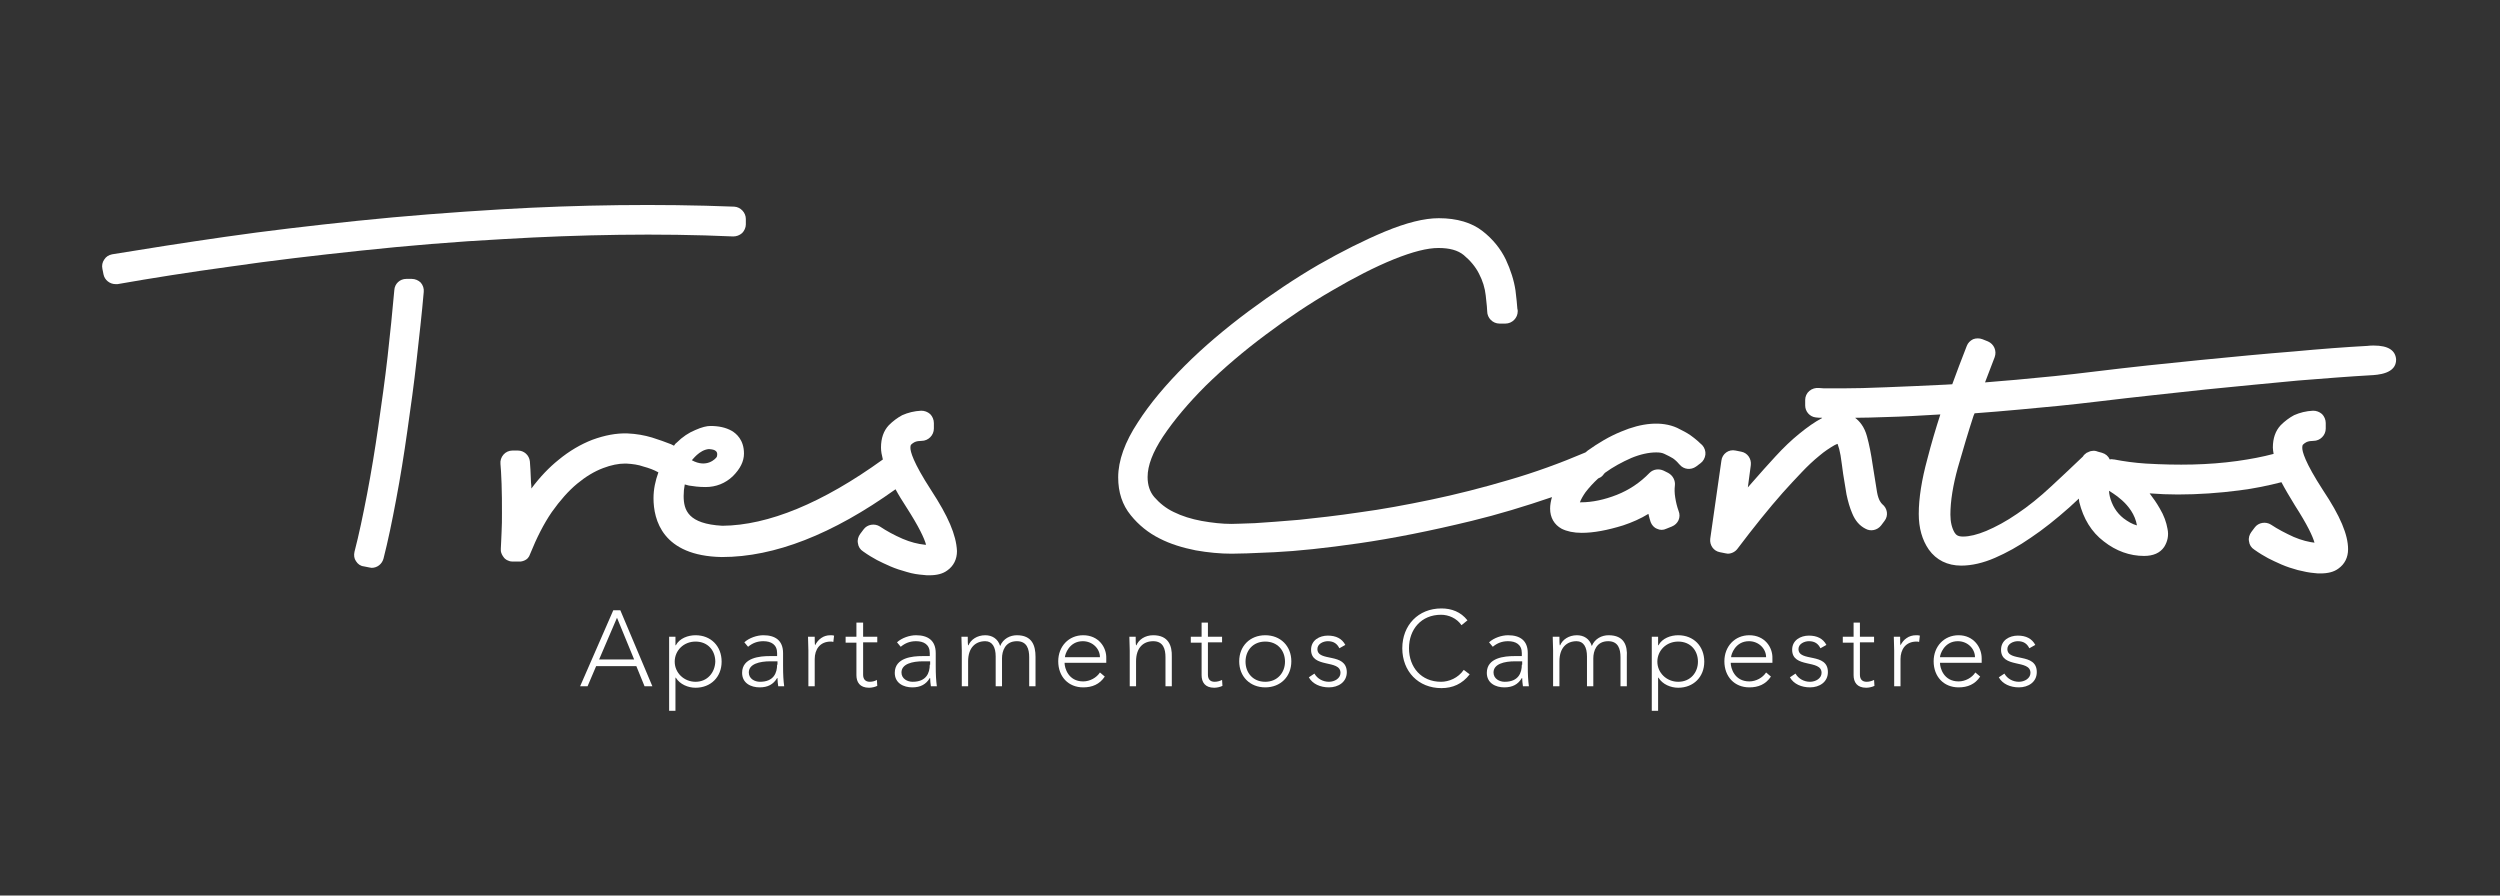 <svg xmlns="http://www.w3.org/2000/svg" xmlns:xlink="http://www.w3.org/1999/xlink" id="Capa_1" x="0px" y="0px" viewBox="0 0 671.4 240.5" style="enable-background:new 0 0 671.4 240.5;" xml:space="preserve"><rect x="0" y="0" width="671.4" height="240.5" fill="#333333" stroke="none"/><style type="text/css">	.st0{display:none;}	.st1{display:inline;fill:#211915;}	.st2{fill:#FFFFFF;}</style><g id="Negro" class="st0">	<path class="st1" d="M156.6,14.3l-0.6-0.1c-1-0.1-1.9,0.3-2.4,1.1l-21.3,36.4L111,15.3c-0.5-0.8-1.4-1.3-2.4-1.1l-0.6,0.1   c-0.9,0.3-1.6,1.1-1.6,2.1v42.3h4.9V25.3l18.9,32.2c0.8,1.5,3.5,1.4,4.3,0l18.9-32.3l0.1,33.5h4.9l-0.1-42.3   C158.2,15.5,157.5,14.6,156.6,14.3z"></path>	<path class="st1" d="M215.1,14.2L215.1,14.2c-0.9,0-1.7,0.4-2.1,1.2l-22.7,40l-1.8,3.3h5.6l21.1-37.5l20.5,36.1l0.6,1.4h5.6   l-24.5-43.4C216.9,14.6,216.1,14.2,215.1,14.2z"></path>	<path class="st1" d="M304.5,17.9c0.6-0.7,0.8-1.5,0.4-2.3c-0.4-0.9-1.3-1.4-2.3-1.4h-35.5v4.5h30.4L266.4,55   c-0.6,0.7-0.8,1.5-0.4,2.3c0.4,0.9,1.3,1.4,2.3,1.4h38.4v-4.5h-33.4L304.5,17.9z"></path>	<path class="st1" d="M357.3,14.2L357.3,14.2c-0.9,0-1.8,0.4-2.1,1.2l-22.7,40.1l-1.8,3.3h5.6l21.1-37.5l20.5,36.1l0.6,1.4h5.6   l-24.5-43.3C359,14.6,358.2,14.2,357.3,14.2z"></path>	<path class="st1" d="M451.6,50.4l-33.2-35.5c-0.6-0.7-1.6-0.9-2.5-0.6l-0.2,0.1h-0.1c-0.9,0.4-1.5,1.1-1.5,2v42.3h4.9V22.5   L452.2,58c0.6,0.7,1.6,0.9,2.5,0.6l0.1,0.2v-0.2h0.1c0.9-0.4,1.5-1.1,1.5-2l0.1-42.3h-4.9V50.4z"></path>	<polygon class="st1" points="488.3,18.7 508,18.7 508,58.7 512.8,58.7 512.8,18.7 532.3,18.7 532.3,14.1 488.3,14.1  "></polygon>	<rect x="564.9" y="14.1" class="st1" width="4.9" height="44.6"></rect>	<path class="st1" d="M189.9,119.9c0-2.3,3.2-4.1,7-4.1c3.8,0,7,1.8,7,4.1v0.3h0.7v-0.3c0-2.5-3.4-4.6-7.7-4.6   c-4.3,0-7.7,2.1-7.7,4.6c0,4.6,15.4,4.6,15.4,8.7c0,2.2-3.6,4.1-7.7,4.1c-4.2,0-7.7-1.8-7.7-4.1v-0.3h-0.7v0.3   c0,2.5,3.6,4.6,8.4,4.6c4.7,0,8.4-2.2,8.4-4.6C205.4,124,189.9,124,189.9,119.9z"></path>	<polygon class="st1" points="240.8,115.3 239.8,115.3 239.7,115.4 227.7,124 224.2,124 224.2,115.5 224.2,115.3 223.5,115.3    223.5,115.5 223.5,124 223.5,124.5 223.5,133 223.5,133.2 224.2,133.2 224.2,133 224.2,124.5 227.7,124.5 239.7,133.1 239.8,133.2    240.8,133.2 240.2,132.8 228.4,124.3 240.2,115.7  "></polygon>	<polygon class="st1" points="271.9,115.4 264.5,123.8 257,115.4 256.9,115.3 256.1,115.3 256.4,115.7 264.2,124.3 264.2,133    264.2,133.2 264.9,133.2 264.9,133 264.9,124.3 272.4,115.7 272.8,115.3 272,115.3  "></polygon>	<polygon class="st1" points="335.8,115.5 335.8,124 319.7,124 319.7,115.5 319.7,115.3 319,115.3 319,115.5 319,124 319,124.5    319,133 319,133.2 319.7,133.2 319.7,133 319.7,124.5 335.8,124.5 335.8,133 335.8,133.2 336.5,133.2 336.5,133 336.5,124.5    336.5,124 336.5,115.5 336.5,115.3 335.8,115.3  "></polygon>	<path class="st1" d="M365.9,115.3c-5.8,0-10.5,4-10.5,9s4.8,9,10.5,9c5.8,0,10.5-4,10.5-9S371.7,115.3,365.9,115.3z M365.9,132.7   c-5.4,0-9.8-3.8-9.8-8.4c0-4.7,4.4-8.4,9.8-8.4s9.8,3.8,9.8,8.4C375.7,128.9,371.4,132.7,365.9,132.7z"></path>	<path class="st1" d="M416.4,115.4l-10.2,16.9L396,115.4c-0.1-0.2-0.7-0.2-0.7,0.1V133v0.3h0.7V133v-16.2l9.9,16.3   c0.1,0.2,0.5,0.2,0.6,0l9.8-16.3V133v0.3h0.7V133v-17.4C417,115.3,416.5,115.2,416.4,115.4z"></path>	<path class="st1" d="M437.7,115.3c-0.2,0-0.4,0.1-0.4,0.3v8.4v0.5v8.4c0,0.2,0.1,0.3,0.4,0.3h16.1h0.3v-0.5h-0.3H438v-8.2h11.5h0.3   V124h-0.3H438v-8.2h15.8h0.3v-0.5h-0.3H437.7z"></path>	<path class="st1" d="M472.4,119.9c0-2.3,3.2-4.1,7-4.1s7,1.8,7,4.1v0.3h0.7v-0.3c0-2.5-3.4-4.6-7.7-4.6c-4.3,0-7.7,2.1-7.7,4.6   c0,4.6,15.4,4.6,15.4,8.7c0,2.2-3.6,4.1-7.7,4.1c-4.2,0-7.7-1.8-7.7-4.1v-0.3H471v0.3c0,2.5,3.7,4.6,8.4,4.6c4.7,0,8.4-2.2,8.4-4.6   C487.8,124,472.4,124,472.4,119.9z"></path></g><g>	<path class="st2" d="M110.6,74.9h-1.5c-1.7,0-3.1,1.3-3.2,3c-0.5,5.6-1.1,11.6-1.8,17.8c-0.7,6.2-1.6,12.5-2.5,18.8   c-0.9,6.3-1.9,12.3-3,18.1c-1.1,5.7-2.2,11-3.4,15.6c-0.2,0.9-0.1,1.8,0.4,2.5c0.5,0.8,1.2,1.3,2.1,1.4l1.5,0.3   c0.2,0,0.4,0.1,0.6,0.1c1.5,0,2.8-1,3.2-2.5c1.2-4.7,2.3-10,3.4-15.9c1.1-5.8,2.1-12,3-18.4c0.9-6.3,1.8-12.7,2.5-19.1   c0.7-6.3,1.4-12.4,1.9-18.2c0.1-0.9-0.2-1.8-0.8-2.5C112.4,75.3,111.5,74.9,110.6,74.9z"></path>	<path class="st2" d="M135.4,64.2c20.4-1.2,41.5-1.6,61.5-0.7c0.9,0,1.7-0.3,2.4-0.9c0.6-0.6,1-1.5,1-2.3v-1.5   c0-1.7-1.4-3.2-3.1-3.3c-20.4-0.8-41.8-0.5-62.3,0.7C121.5,57,108.5,58,96,59.3c-12.4,1.3-24.4,2.7-35.5,4.3   c-11.1,1.6-21.3,3.2-30.4,4.7c-0.9,0.2-1.6,0.6-2.1,1.4c-0.5,0.7-0.7,1.6-0.5,2.5l0.3,1.5c0.3,1.5,1.7,2.6,3.2,2.6   c0.2,0,0.4,0,0.6,0c9.1-1.6,19.2-3.2,30.2-4.7c11-1.6,22.9-3,35.2-4.3C109.2,66,122.2,64.9,135.4,64.2z"></path>	<path class="st2" d="M454,116.9c-1-0.7-2.2-1.3-3.6-2c-4.2-1.9-9.6-1.3-15,1c-3.2,1.3-6.2,3.1-9,5.1c-0.2,0.2-0.4,0.3-0.6,0.5   c-6.8,2.9-13.7,5.4-20.6,7.4c-7.1,2.1-14.2,3.9-20.9,5.3c-6.7,1.4-13.2,2.6-19.2,3.4c-6,0.9-11.5,1.5-16.2,2   c-4.7,0.4-8.7,0.7-11.9,0.9c-3.1,0.1-5.2,0.2-6.3,0.2c-2.5,0-5.2-0.3-8-0.8c-2.7-0.5-5.3-1.3-7.5-2.4c-2.1-1-3.8-2.4-5.2-4   c-1.2-1.4-1.8-3.2-1.8-5.4c0-3.1,1.4-6.7,4.1-10.8c3-4.5,6.9-9.1,11.5-13.7c4.8-4.7,10.2-9.3,16.1-13.7c6-4.5,12-8.5,17.9-11.9   c5.8-3.4,11.4-6.3,16.6-8.4c5-2,8.9-3,11.9-3c3,0,5.2,0.6,6.8,1.9c1.8,1.5,3.2,3.2,4.1,5c1,1.9,1.6,3.9,1.8,5.8   c0.3,2.6,0.4,3.8,0.4,4.3c0,1.8,1.5,3.3,3.3,3.3h1.5c0,0,0,0,0.1,0c1.8,0,3.3-1.5,3.3-3.3c0-0.2,0-0.4-0.1-0.7   c-0.1-1.1-0.2-2.7-0.5-4.9c-0.4-2.7-1.3-5.5-2.6-8.3c-1.4-2.9-3.5-5.5-6.2-7.6c-2.9-2.3-6.9-3.5-11.8-3.5c-3.9,0-8.7,1.2-14.5,3.6   c-5.5,2.3-11.5,5.3-17.8,8.9c-6.2,3.6-12.6,7.9-18.8,12.5c-6.3,4.7-12.1,9.6-17.1,14.6c-5.1,5.1-9.4,10.2-12.6,15.2   c-3.5,5.3-5.3,10.3-5.3,14.8c0,4,1.1,7.4,3.4,10.2c2.1,2.6,4.7,4.7,7.7,6.2c2.9,1.5,6.2,2.5,9.7,3.2c3.4,0.6,6.6,0.9,9.7,0.9   c1.7,0,5.4-0.1,11.5-0.4c6.1-0.3,13.7-1.1,22.7-2.4c9-1.3,19.1-3.3,30.2-6c7-1.7,14.3-3.9,21.6-6.4c-0.3,1-0.5,2.1-0.5,3.1   c0,2.4,1.1,4.3,3.1,5.4c1.4,0.7,3.2,1.1,5.4,1.1c3.2,0,6.9-0.7,11.1-2c2.4-0.8,4.7-1.8,6.8-3.1c0.2,0.9,0.4,1.6,0.6,2.2   c0.3,0.8,0.9,1.5,1.7,1.8c0.8,0.4,1.7,0.4,2.5,0l1.5-0.6c1.7-0.7,2.5-2.5,1.8-4.2c-0.4-1.1-0.7-2.3-0.9-3.6   c-0.2-1.2-0.2-2.3-0.1-3.1c0.2-1.4-0.5-2.8-1.8-3.5l-1.2-0.6c-1.3-0.6-2.8-0.4-3.8,0.6c-2.5,2.6-5.5,4.6-8.8,5.9   c-3.3,1.3-6.6,2-9.6,2c-0.1,0-0.2,0-0.3,0c0.3-0.8,0.8-1.7,1.5-2.7c1-1.3,2.1-2.5,3.4-3.7c0.1,0,0.1-0.1,0.2-0.1   c0.6-0.2,1.1-0.7,1.4-1.2c0.1-0.1,0.2-0.1,0.2-0.2c2.2-1.6,4.6-2.9,7.1-4c2.4-1,4.7-1.5,6.7-1.5c0.9,0,1.6,0.1,2.2,0.4   c0.9,0.4,1.6,0.8,2.3,1.2c0.7,0.5,1.3,1.1,1.8,1.7c1.1,1.3,3,1.5,4.4,0.5l1.2-0.9c0.7-0.5,1.2-1.4,1.3-2.3c0.1-0.9-0.2-1.8-0.8-2.5   C456.5,118.9,455.4,117.9,454,116.9z"></path>	<path class="st2" d="M637.5,92.8c-0.5,0-1.1,0-1.8,0.1c-5.6,0.3-12.3,0.8-19.8,1.5c-7.6,0.6-16,1.4-25.1,2.3   c-9.1,0.9-18.6,1.9-28.4,3.1c-7.2,0.9-14.3,1.6-21,2.2c-2.8,0.2-5.6,0.5-8.3,0.7c0.8-2.1,1.7-4.4,2.6-6.8c0.6-1.7-0.2-3.5-1.8-4.2   l-1.5-0.6c-0.8-0.3-1.7-0.3-2.5,0c-0.8,0.4-1.4,1-1.7,1.8c-1.5,3.8-2.8,7.3-3.9,10.3l-1.7,0.1c-5.8,0.3-11.1,0.5-15.9,0.7   c-4.7,0.2-8.7,0.3-11.9,0.3h-3.7c-1,0-1.9,0-2.6-0.1c-0.9-0.1-1.9,0.2-2.6,0.8c-0.7,0.6-1.1,1.5-1.1,2.4v1.5c0,1.6,1.2,3,2.8,3.2   c0.5,0.1,1.2,0.1,1.8,0.1c0,0-0.1,0-0.1,0.1c-1.9,1-3.9,2.4-6.1,4.2c-2.1,1.7-4.2,3.7-6.4,6.1c-2.1,2.3-4.1,4.5-6,6.7   c-0.5,0.5-0.9,1.1-1.4,1.6l0.8-6c0.2-1.7-0.9-3.3-2.6-3.6l-1.5-0.3c-0.9-0.2-1.8,0-2.5,0.5c-0.7,0.5-1.2,1.3-1.3,2.2l-3,21   c-0.2,1.7,0.9,3.3,2.6,3.6l1.5,0.3c0.2,0,0.4,0.1,0.6,0.1c1,0,2-0.5,2.6-1.3c4.3-5.7,8.4-10.8,12.2-15.1c1.6-1.8,3.3-3.6,5-5.4   c1.6-1.7,3.2-3.2,4.8-4.5c1.4-1.2,2.8-2.1,4-2.8c0.4-0.2,0.6-0.3,0.9-0.4c0.3,0.8,0.6,1.9,0.8,3.1c0.2,1.6,0.5,3.2,0.7,5   c0.3,1.9,0.6,3.7,0.9,5.5c0.4,1.9,0.9,3.6,1.5,5c0.8,2,2,3.4,3.6,4.2c1.4,0.8,3.2,0.4,4.2-0.9l0.9-1.2c1.1-1.4,0.8-3.4-0.6-4.5   c-0.3-0.3-1-1-1.4-3.2c-0.4-2.4-0.8-4.9-1.2-7.5c-0.4-2.8-0.9-5.3-1.5-7.5c-0.7-2.6-2-4.1-3.2-5c2.5,0,5.3-0.1,8.4-0.2   c4.4-0.1,9.4-0.4,14.5-0.7c-1.2,3.7-2.4,7.7-3.5,12c-1.5,5.5-2.3,10.5-2.3,14.7c0,3.8,0.9,7,2.7,9.6c2,2.8,5,4.3,8.7,4.3   c2.8,0,5.9-0.7,9.1-2.1c3-1.3,6.3-3.1,9.6-5.4c3.3-2.2,6.8-5,10.3-8.1c0.9-0.8,1.7-1.6,2.6-2.4c0,0.3,0.1,0.6,0.1,0.9   c1.1,4.5,3.3,8.1,6.6,10.6c3.3,2.6,7,3.9,10.8,3.9c2.5,0,4.3-0.8,5.4-2.4c0.9-1.4,1.3-3.1,0.9-4.9c-0.3-1.7-0.9-3.5-2.1-5.5   c-0.8-1.4-1.7-2.7-2.7-4c2.6,0.2,5.2,0.3,7.6,0.3c5.5,0,11.1-0.4,16.5-1.1c4-0.5,7.8-1.3,11.3-2.2c1,1.9,2.2,3.9,3.6,6.2   c3.4,5.3,4.8,8.3,5.3,10.1H622c-1.9-0.2-3.9-0.7-6-1.6c-2.2-1-4.3-2.1-6.1-3.3c-1.4-0.9-3.4-0.6-4.4,0.8l-0.9,1.2   c-0.5,0.7-0.8,1.6-0.6,2.5c0.1,0.9,0.6,1.7,1.4,2.2c1.4,1,2.6,1.7,3.7,2.3c1,0.5,2.2,1.1,3.6,1.7c1.4,0.6,2.9,1.1,4.4,1.5   c1.6,0.4,3.1,0.7,4.4,0.8c0.6,0.1,1.2,0.1,1.7,0.1c2,0,3.6-0.4,4.8-1.3c1.7-1.2,2.6-3,2.6-5.2c0-3.9-2.1-8.9-6.7-15.8   c-5-7.7-5.6-10.5-5.6-11.4c0-0.6,0.1-0.8,0.2-0.9c0.3-0.3,0.6-0.5,1-0.7c0.5-0.2,1.1-0.3,1.8-0.3c1.8,0,3.3-1.5,3.3-3.3v-1.5   c0-0.9-0.4-1.8-1-2.4c-0.7-0.6-1.5-0.9-2.4-0.9c-1.9,0.1-3.5,0.5-5.1,1.2c-1.3,0.7-2.5,1.6-3.6,2.7c-1.4,1.5-2.1,3.5-2.1,6   c0,0.5,0.1,1.1,0.2,1.7c-3,0.8-6.2,1.4-9.7,1.9c-7.9,1.1-16,1.2-24.6,0.7c-3.1-0.2-5.9-0.6-8.5-1.1c0,0-0.1,0-0.1,0   c-0.4-0.1-0.8-0.1-1.1,0c-0.4-0.9-1.1-1.5-2.1-1.8l-1.1-0.3c-0.5-0.2-1-0.3-1.5-0.2c-0.3,0-0.6,0.1-0.8,0.2c-0.1,0-0.1,0-0.2,0.1   c-0.2,0.1-0.3,0.1-0.5,0.2c-0.4,0.3-0.8,0.6-1,1c-2.7,2.6-5.5,5.2-8.5,8c-3.1,2.9-6.2,5.4-9.2,7.4c-2.9,2-5.7,3.5-8.3,4.6   c-2.4,1-4.5,1.5-6.2,1.5c-1.5,0-1.9-0.5-2.3-1.1c-0.7-1.2-1.1-2.8-1.1-4.8c0-3.6,0.7-7.9,2-12.6c1.4-4.9,2.8-9.6,4.2-13.9   c0.1-0.2,0.2-0.5,0.3-0.7c3.8-0.3,7.9-0.6,12-1c6.8-0.6,14-1.3,21.4-2.2c9.9-1.2,19.6-2.2,28.7-3.2c9-0.9,17.3-1.7,24.8-2.4   c7.5-0.6,13.9-1.1,19.2-1.4c2.2-0.1,7.2-0.4,7.1-4.3C643.3,94.1,641.4,92.8,637.5,92.8z M573.9,141.1c-1.2-0.3-2.4-1-3.6-1.9   c-1.9-1.5-3.1-3.5-3.7-5.9c-0.1-0.5-0.2-1-0.2-1.5C566.7,132.1,572.9,135.2,573.9,141.1z"></path>	<path class="st2" d="M164.7,163.9l-8.9,20.4h2l2.3-5.4h10.8l2.2,5.4h2.1l-8.6-20.4H164.7z M160.9,177.1l4.8-11.2l4.6,11.2H160.9z"></path>	<path class="st2" d="M186.8,170.6c-2,0-4.3,0.8-5.3,2.7h-0.1V171h-1.7v19.9h1.7v-8.9h0.1c1.1,1.8,3.3,2.7,5.3,2.7c4.1,0,7-2.9,7-7   C193.8,173.5,190.9,170.6,186.8,170.6z M186.8,183.1c-3.1,0-5.6-2.4-5.6-5.4c0-3,2.4-5.4,5.6-5.4c3.3,0,5.3,2.4,5.3,5.4   C192,180.6,190,183.1,186.8,183.1z"></path>	<path class="st2" d="M210.3,175.4c0-3.4-2.1-4.8-5.3-4.8c-1.7,0-3.8,0.7-5.1,1.9l1,1.2c1.2-1,2.5-1.5,4.1-1.5   c2.1,0,3.7,0.9,3.7,3.2v0.8h-2c-2.6,0-7.4,0.4-7.4,4.5c0,2.8,2.4,3.9,4.7,3.9c2.2,0,3.7-0.8,4.7-2.5h0.1c0,0.7,0.1,1.5,0.2,2.2h1.6   c-0.2-1.5-0.3-3-0.3-5.6V175.4z M208.7,178.5c0,2.2-0.9,4.6-4.6,4.6c-1.4,0-3-0.8-3-2.5c0-2.3,2.9-3,5.8-3h1.9V178.5z"></path>	<path class="st2" d="M218.9,173.3c-0.1-0.3-0.1-1.4-0.1-2.3H217c0,0.7,0.1,2.8,0.1,3.7v9.6h1.7V177c0-2.6,1.4-4.7,4.3-4.7   c0.2,0,0.4,0,0.7,0.1l0.2-1.7c-0.3-0.1-0.7-0.1-1-0.1C221.1,170.6,219.7,171.7,218.9,173.3z"></path>	<path class="st2" d="M233.6,183.1c-1.2,0-1.8-0.7-1.8-1.9v-8.7h3.8V171h-3.8v-3.8H230v3.8h-2.9v1.6h2.9v8.7c0,1.9,0.9,3.4,3.4,3.4   c0.7,0,1.6-0.2,2.2-0.5l-0.1-1.6C235,182.9,234.3,183.1,233.6,183.1z"></path>	<path class="st2" d="M251.3,175.4c0-3.4-2.1-4.8-5.3-4.8c-1.7,0-3.8,0.7-5.1,1.9l1,1.2c1.2-1,2.5-1.5,4.1-1.5   c2.1,0,3.7,0.9,3.7,3.2v0.8h-2c-2.6,0-7.4,0.4-7.4,4.5c0,2.8,2.4,3.9,4.7,3.9c2.2,0,3.7-0.8,4.7-2.5h0.1c0,0.7,0.1,1.5,0.2,2.2h1.6   c-0.2-1.5-0.3-3-0.3-5.6V175.4z M249.7,178.5c0,2.2-0.9,4.6-4.6,4.6c-1.4,0-3-0.8-3-2.5c0-2.3,2.9-3,5.8-3h1.9V178.5z"></path>	<path class="st2" d="M273.1,170.6c-1.8,0-3.7,0.9-4.5,2.9c-0.6-2-2.2-2.9-4-2.9c-2.2,0-3.9,1.2-4.5,2.7h-0.1   c-0.1-0.3-0.1-1.4-0.1-2.3h-1.7c0,0.7,0.1,2.8,0.1,3.7v9.6h1.7v-6.7c0-3.7,2-5.4,4.6-5.4c1.9,0,2.8,1.6,2.8,4.1v8h1.7v-7.5   c0-1.9,0.8-4.6,4-4.6c2.7,0,3.3,2.1,3.3,4.3v7.8h1.7v-7.9C278.1,173.4,277.2,170.6,273.1,170.6z"></path>	<path class="st2" d="M290.9,170.6c-3.9,0-6.7,3-6.7,7c0,4.1,2.7,7,6.7,7c2.4,0,4.4-0.8,5.8-2.9l-1.3-1.1c-0.9,1.4-2.7,2.4-4.5,2.4   c-4,0-5-3.6-5-5h11.2v-1.2C297.2,173.8,295,170.6,290.9,170.6z M286,176.5c0-0.7,1.1-4.3,4.8-4.3c2.6,0,4.6,2,4.6,4.3H286z"></path>	<path class="st2" d="M309.7,170.6c-2.2,0-3.9,1.2-4.5,2.7h-0.1c-0.1-0.3-0.1-1.4-0.1-2.3h-1.7c0,0.7,0.1,2.8,0.1,3.7v9.6h1.7v-6.7   c0-3.7,2-5.4,4.6-5.4c2.7,0,3.3,2.1,3.3,4.3v7.8h1.7v-7.9C314.8,173.4,313.8,170.6,309.7,170.6z"></path>	<path class="st2" d="M326.2,183.1c-1.2,0-1.8-0.7-1.8-1.9v-8.7h3.8V171h-3.8v-3.8h-1.7v3.8h-2.9v1.6h2.9v8.7c0,1.9,0.9,3.4,3.4,3.4   c0.7,0,1.6-0.2,2.2-0.5l-0.1-1.6C327.6,182.9,326.9,183.1,326.2,183.1z"></path>	<path class="st2" d="M339.8,170.6c-4.1,0-7,2.9-7,7c0,4.1,2.9,7,7,7c4.1,0,7-2.9,7-7C346.8,173.5,343.9,170.6,339.8,170.6z    M339.8,183.1c-3.3,0-5.3-2.4-5.3-5.4c0-3,2-5.4,5.3-5.4c3.3,0,5.3,2.4,5.3,5.4C345.1,180.6,343.1,183.1,339.8,183.1z"></path>	<path class="st2" d="M353.8,174.3c0-1.4,1.6-2.1,2.8-2.1c1.6,0,2.5,0.7,3.1,1.9l1.6-0.9c-0.9-1.7-2.5-2.5-4.7-2.5   c-2.2,0-4.5,1.2-4.5,3.8c0,5.1,7.9,2.5,7.9,6.2c0,1.5-1.6,2.4-3.1,2.4c-1.6,0-3.1-0.8-3.9-2.2l-1.5,1c1,1.8,3.1,2.7,5.4,2.7   c2.5,0,4.8-1.4,4.8-4.1C361.6,175.1,353.8,177.9,353.8,174.3z"></path>	<path class="st2" d="M387,183.1c-5.3,0-8.6-3.9-8.6-9c0-5.1,3.3-9,8.6-9c2,0,4.2,0.9,5.5,2.8l1.6-1.3c-1.8-2.3-4.3-3.2-7-3.2   c-6.2,0-10.5,4.5-10.5,10.7c0,6.2,4.3,10.7,10.5,10.7c3,0,5.6-1.1,7.6-3.7l-1.6-1.2C391.6,182.1,389.1,183.1,387,183.1z"></path>	<path class="st2" d="M410.3,175.4c0-3.4-2.1-4.8-5.3-4.8c-1.7,0-3.8,0.7-5.1,1.9l1,1.2c1.2-1,2.5-1.5,4.1-1.5   c2.1,0,3.7,0.9,3.7,3.2v0.8h-2c-2.6,0-7.4,0.4-7.4,4.5c0,2.8,2.4,3.9,4.7,3.9c2.2,0,3.7-0.8,4.7-2.5h0.1c0,0.7,0.1,1.5,0.2,2.2h1.6   c-0.2-1.5-0.3-3-0.3-5.6V175.4z M408.7,178.5c0,2.2-0.9,4.6-4.6,4.6c-1.4,0-3-0.8-3-2.5c0-2.3,2.9-3,5.8-3h1.9V178.5z"></path>	<path class="st2" d="M432,170.6c-1.8,0-3.7,0.9-4.5,2.9c-0.6-2-2.2-2.9-4-2.9c-2.2,0-3.9,1.2-4.5,2.7h-0.1   c-0.1-0.3-0.1-1.4-0.1-2.3H417c0,0.7,0.1,2.8,0.1,3.7v9.6h1.7v-6.7c0-3.7,2-5.4,4.6-5.4c1.9,0,2.8,1.6,2.8,4.1v8h1.7v-7.5   c0-1.9,0.8-4.6,4-4.6c2.7,0,3.3,2.1,3.3,4.3v7.8h1.7v-7.9C437.1,173.4,436.2,170.6,432,170.6z"></path>	<path class="st2" d="M450.7,170.6c-2,0-4.3,0.8-5.3,2.7h-0.1V171h-1.7v19.9h1.7v-8.9h0.1c1.1,1.8,3.3,2.7,5.3,2.7c4.1,0,7-2.9,7-7   C457.7,173.5,454.8,170.6,450.7,170.6z M450.7,183.1c-3.1,0-5.6-2.4-5.6-5.4c0-3,2.4-5.4,5.6-5.4c3.3,0,5.3,2.4,5.3,5.4   C456,180.6,454,183.1,450.7,183.1z"></path>	<path class="st2" d="M469.8,170.6c-3.9,0-6.7,3-6.7,7c0,4.1,2.7,7,6.7,7c2.4,0,4.4-0.8,5.8-2.9l-1.3-1.1c-0.9,1.4-2.7,2.4-4.5,2.4   c-4,0-5-3.6-5-5h11.2v-1.2C476.1,173.8,473.9,170.6,469.8,170.6z M464.9,176.5c0-0.7,1.1-4.3,4.8-4.3c2.6,0,4.6,2,4.6,4.3H464.9z"></path>	<path class="st2" d="M483,174.3c0-1.4,1.6-2.1,2.8-2.1c1.6,0,2.5,0.7,3.1,1.9l1.6-0.9c-0.9-1.7-2.5-2.5-4.7-2.5   c-2.2,0-4.5,1.2-4.5,3.8c0,5.1,7.9,2.5,7.9,6.2c0,1.5-1.6,2.4-3.1,2.4c-1.6,0-3.1-0.8-3.9-2.2l-1.5,1c1,1.8,3.1,2.7,5.4,2.7   c2.5,0,4.8-1.4,4.8-4.1C490.9,175.1,483,177.9,483,174.3z"></path>	<path class="st2" d="M501.3,183.1c-1.2,0-1.8-0.7-1.8-1.9v-8.7h3.8V171h-3.8v-3.8h-1.7v3.8h-2.9v1.6h2.9v8.7c0,1.9,0.9,3.4,3.4,3.4   c0.7,0,1.6-0.2,2.2-0.5l-0.1-1.6C502.7,182.9,502,183.1,501.3,183.1z"></path>	<path class="st2" d="M510.4,173.3c-0.1-0.3-0.1-1.4-0.1-2.3h-1.7c0,0.7,0.1,2.8,0.1,3.7v9.6h1.7V177c0-2.6,1.4-4.7,4.3-4.7   c0.2,0,0.4,0,0.7,0.1l0.2-1.7c-0.3-0.1-0.7-0.1-1-0.1C512.6,170.6,511.2,171.7,510.4,173.3z"></path>	<path class="st2" d="M526,170.6c-3.9,0-6.7,3-6.7,7c0,4.1,2.7,7,6.7,7c2.4,0,4.4-0.8,5.8-2.9l-1.3-1.1c-0.9,1.4-2.7,2.4-4.5,2.4   c-4,0-5-3.6-5-5h11.2v-1.2C532.2,173.8,530,170.6,526,170.6z M521,176.5c0-0.7,1.1-4.3,4.8-4.3c2.6,0,4.6,2,4.6,4.3H521z"></path>	<path class="st2" d="M539.1,174.3c0-1.4,1.6-2.1,2.8-2.1c1.6,0,2.5,0.7,3.1,1.9l1.6-0.9c-0.9-1.7-2.5-2.5-4.7-2.5   c-2.2,0-4.5,1.2-4.5,3.8c0,5.1,7.9,2.5,7.9,6.2c0,1.5-1.6,2.4-3.1,2.4c-1.6,0-3.1-0.8-3.9-2.2l-1.5,1c1,1.8,3.1,2.7,5.4,2.7   c2.5,0,4.8-1.4,4.8-4.1C547,175.1,539.1,177.9,539.1,174.3z"></path>	<path class="st2" d="M250.1,131.7c-5-7.7-5.6-10.5-5.6-11.4c0-0.6,0.1-0.8,0.2-0.9c0.3-0.3,0.6-0.5,1-0.7c0.5-0.2,1.1-0.3,1.8-0.3   c1.8,0,3.3-1.5,3.3-3.3v-1.5c0-0.9-0.4-1.8-1-2.4c-0.7-0.6-1.5-0.9-2.4-0.9c-1.9,0.1-3.5,0.5-5.1,1.2c-1.3,0.7-2.5,1.6-3.6,2.7   c-1.4,1.5-2.1,3.5-2.1,6c0,1,0.2,2,0.5,3.2c-16.2,11.7-30.8,17.7-43.1,17.8c-9.2-0.5-10.4-4.2-10.4-8c0-1.1,0.1-2.1,0.3-3.1   c0.3,0.1,0.7,0.2,1.1,0.3c1.2,0.2,2.7,0.4,4.5,0.4c2.8,0,5.3-1,7.3-2.9c2-2,3-4,3-6.1c0-3.7-2.1-5.4-3.3-6.1   c-1.6-0.9-3.5-1.3-5.7-1.3c-1,0-2.3,0.3-4.1,1.1c-1.7,0.7-3.4,1.8-5,3.4c-0.3,0.2-0.5,0.5-0.7,0.8c-0.3-0.1-0.5-0.3-0.8-0.4   c-1.5-0.6-3.2-1.2-5.1-1.8c-2-0.6-4.2-1-6.6-1.1c-3-0.1-6.1,0.5-9.4,1.7c-3.1,1.2-6.2,3-9.1,5.4c-2.5,2-5,4.6-7.3,7.7   c0-0.5,0-1.1-0.1-1.6c-0.1-2.7-0.2-4.6-0.3-5.7c-0.2-1.7-1.6-2.9-3.2-2.9h-1.5c-0.9,0-1.8,0.4-2.4,1.1c-0.6,0.7-0.9,1.6-0.8,2.5   c0.1,0.9,0.2,2.7,0.3,5.3c0.1,2.6,0.1,5.2,0.1,7.9c0,1.7,0,3.4-0.1,5.1c-0.1,1.6-0.1,3.1-0.2,4.4c0,0,0,0.1,0,0.1   c0,0.2,0,0.4,0,0.6c0.1,0.6,0.4,1.2,0.8,1.7c0.2,0.3,0.5,0.5,0.8,0.7c0.4,0.2,0.9,0.4,1.4,0.4c0.1,0,0.2,0,0.4,0h1.4c0,0,0,0,0.1,0   c0.2,0,0.3,0,0.5,0c0.6-0.1,1.1-0.3,1.5-0.6c0.3-0.2,0.5-0.5,0.7-0.8c0.1-0.2,0.2-0.4,0.3-0.7c1.7-4.2,3.6-8,5.8-11.2   c2.2-3.1,4.5-5.7,6.8-7.6c2.3-1.9,4.6-3.3,7-4.2c2.1-0.8,4.1-1.2,5.8-1.2l0.4,0c1.7,0.1,3.2,0.3,4.6,0.8c1.5,0.4,2.8,0.9,3.9,1.5   c0,0,0.1,0,0.1,0.1c-0.8,2.2-1.3,4.5-1.3,6.9c0,5.8,2.4,15.5,18.3,15.8c0,0,0,0,0.1,0c14.1,0,29.7-6.1,46.6-18.2   c0.8,1.5,1.8,3.1,2.9,4.8c3.4,5.3,4.8,8.3,5.3,10.1h-0.3c-1.9-0.2-3.9-0.7-6-1.6c-2.3-1-4.3-2.1-6.1-3.3c-1.4-0.9-3.4-0.6-4.4,0.8   l-0.9,1.2c-0.5,0.7-0.8,1.6-0.6,2.5c0.1,0.9,0.6,1.7,1.4,2.2c1.4,1,2.6,1.7,3.7,2.3c1,0.5,2.2,1.1,3.6,1.7c1.4,0.6,2.9,1.1,4.4,1.5   c1.6,0.5,3.1,0.7,4.4,0.8c0.6,0.1,1.2,0.1,1.7,0.1c2,0,3.6-0.4,4.8-1.3c1.7-1.2,2.6-3,2.6-5.2C256.8,143.6,254.6,138.6,250.1,131.7   z M190.4,120.6c0.8,0.1,2.7,0.1,2.1,2.1c-0.3,0.5-2.7,3.1-6.7,0.9C185.9,123.6,187.8,120.8,190.4,120.6z"></path></g></svg>